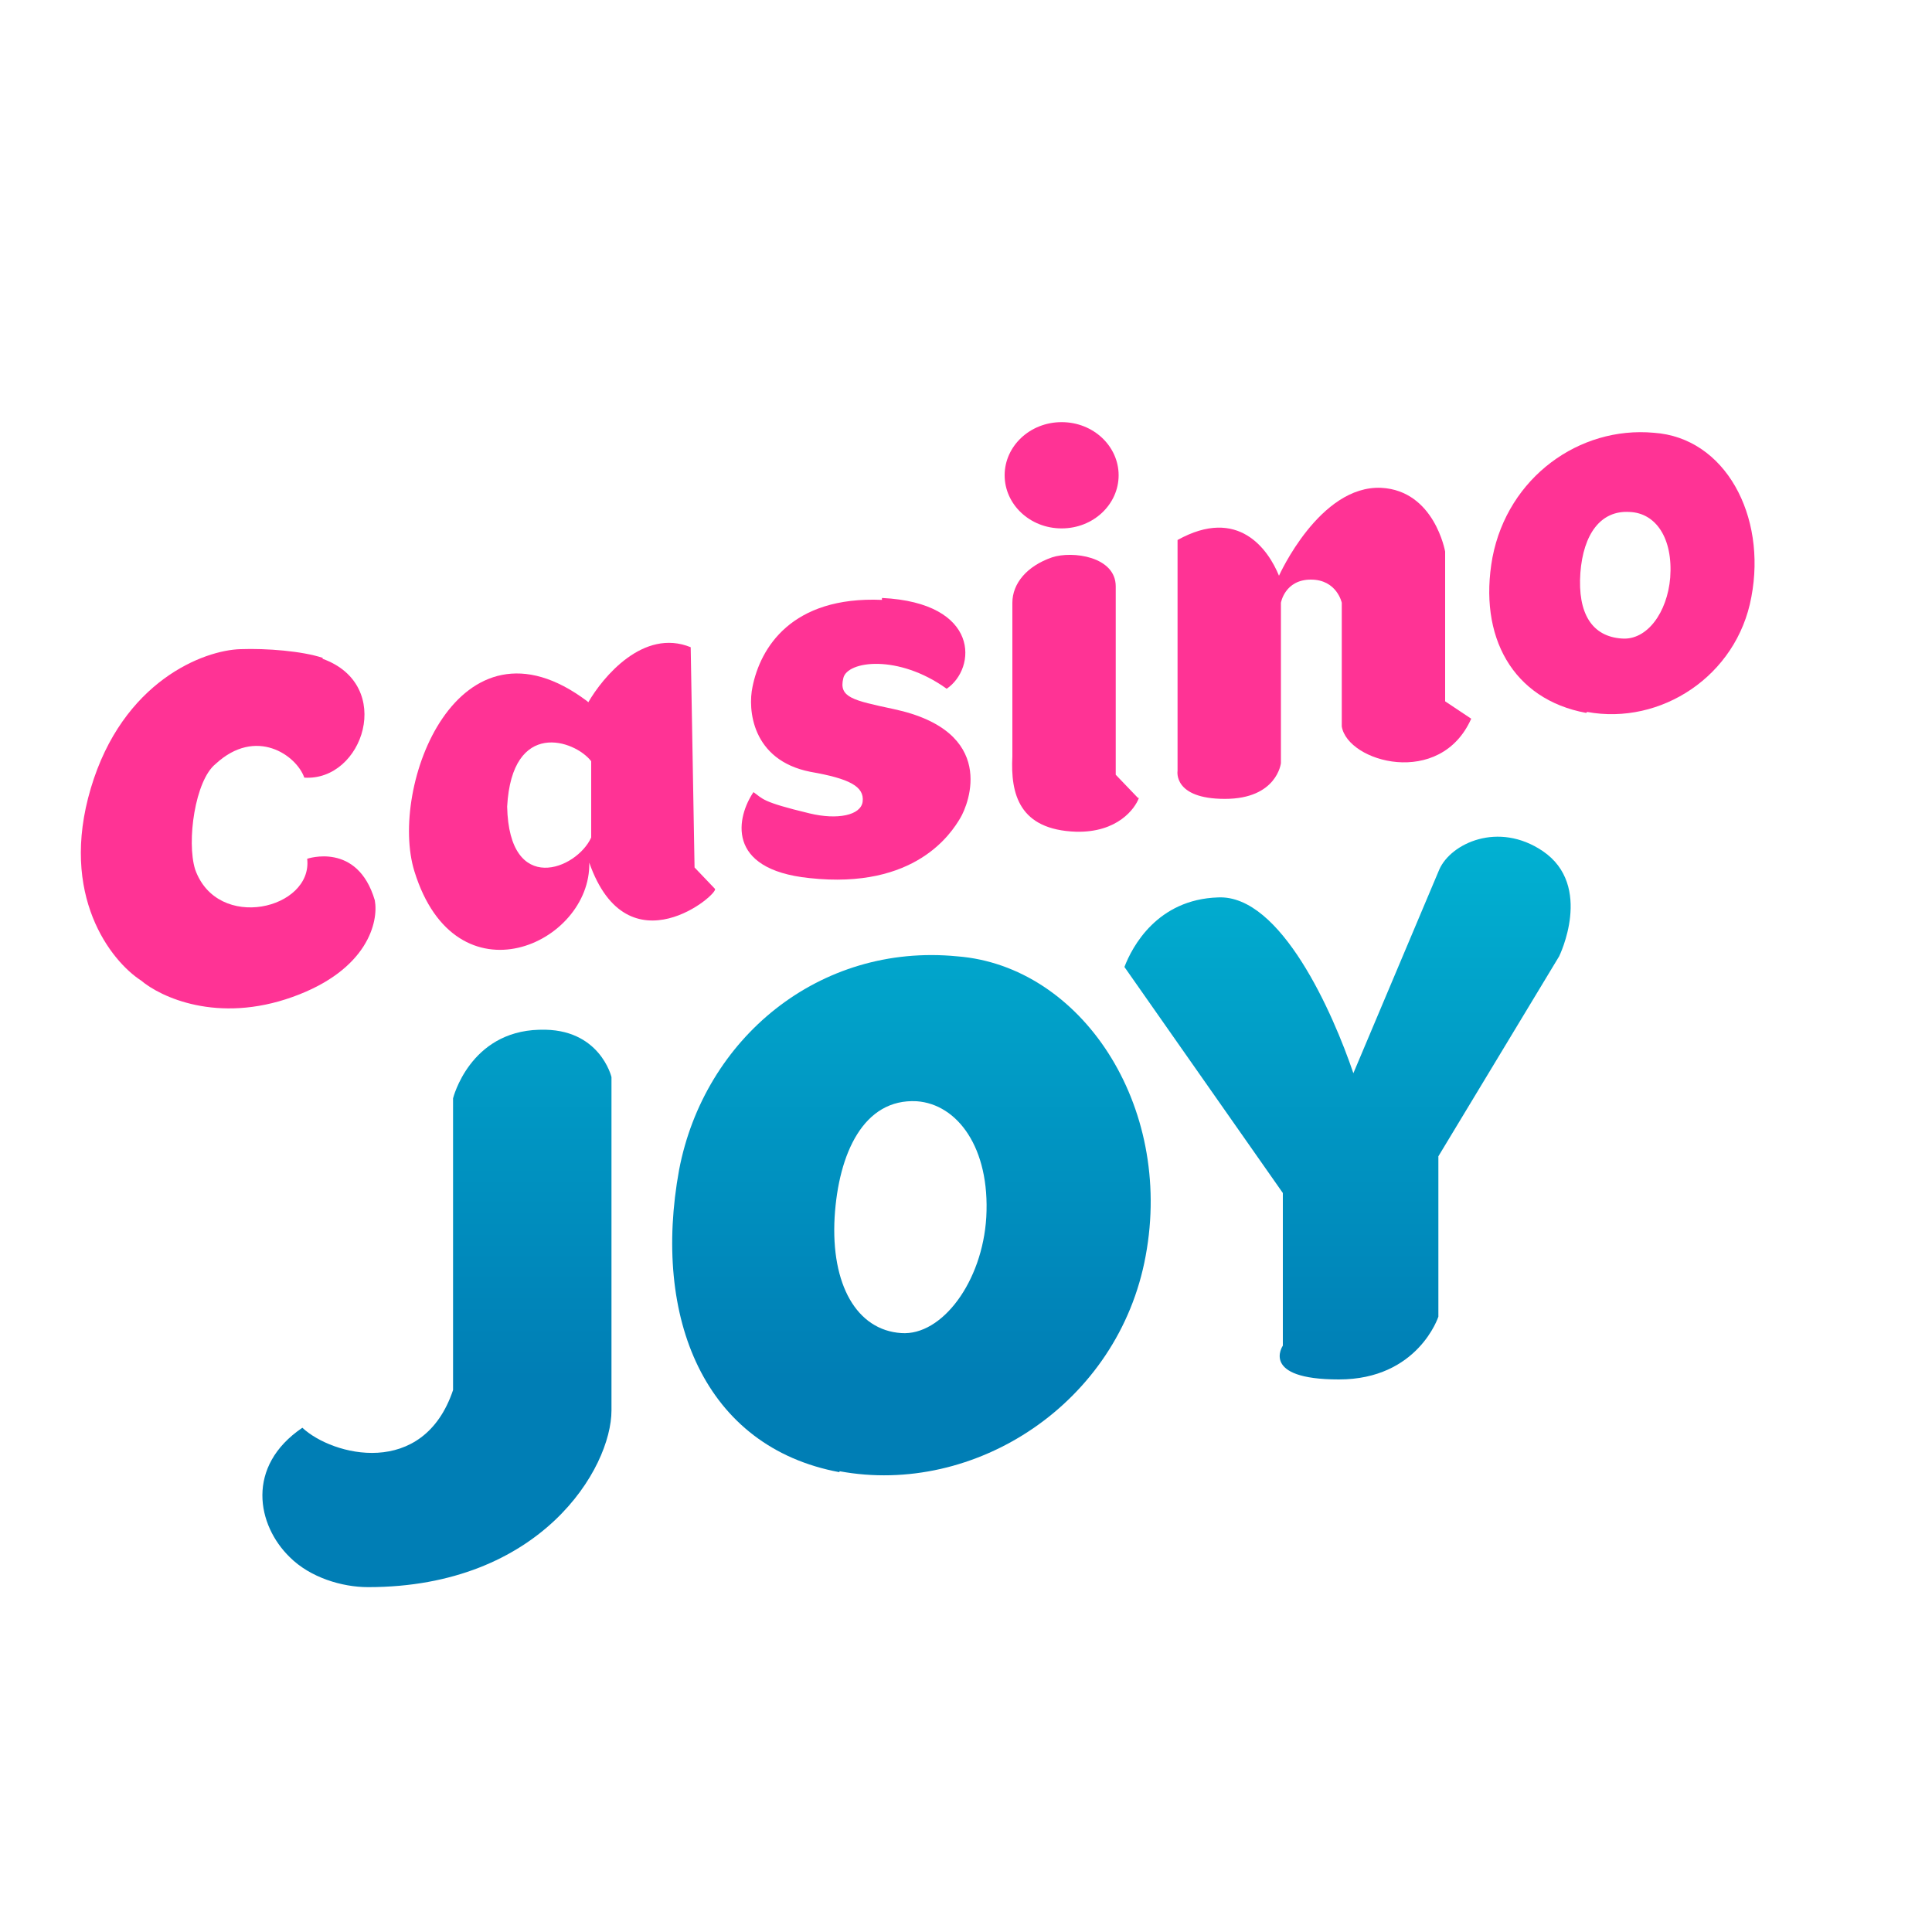<svg xmlns="http://www.w3.org/2000/svg" viewBox="0 0 200 200" xmlns:v="https://znaki.fm"><defs><linearGradient id="A" x1="94.4" y1="86.5" x2="94.4" y2="142.7" gradientUnits="userSpaceOnUse"><stop offset="0" stop-color="#01b1d2"/><stop offset="1" stop-color="#007eb5"/></linearGradient><linearGradient id="B" x1="45.2" y1="86.5" x2="45.2" y2="142.7" gradientUnits="userSpaceOnUse"><stop offset="0" stop-color="#01b1d2"/><stop offset="1" stop-color="#007eb5"/></linearGradient><linearGradient id="C" x1="139.5" y1="86.5" x2="139.5" y2="142.7" gradientUnits="userSpaceOnUse"><stop offset="0" stop-color="#01b1d2"/><stop offset="1" stop-color="#007eb5"/></linearGradient></defs><g fill="#ff3395"><path d="M115.8 49.2c0 3-2.6 5.5-5.9 5.5s-5.9-2.5-5.9-5.5 2.6-5.5 5.9-5.5 5.9 2.5 5.9 5.5zm-82.4 19c7.5 2.7 4.2 12.7-1.9 12.3-.8-2.3-5-5.3-9.2-1.4-2.1 1.7-3 8-2.1 10.9 2.3 6.5 12.2 4.1 11.6-1.1 0 0 5.2-1.8 7 4.3.4 2.2-.7 7.2-8.5 10s-13.7 0-15.7-1.7c-3.1-2-8.5-8.8-5.2-19.9s11.7-14.3 15.5-14.4c2.7-.1 6.4.2 8.5.9z"/><path d="M60.9 72.7c1.5-2.6 5.7-7.7 10.6-5.7l.4 22.8L74 92c.6.4-9 8.7-13-2.7.2 8.4-13.8 14.8-18.1.9-2.7-8.7 4.5-27.7 17.9-17.6zm.3 14v-7.9c-1.7-2.2-8.2-4.4-8.7 4.7.2 9.3 7.2 6.5 8.7 3.2z" fill-rule="evenodd"/><path d="M91.3 61.9c10.2.5 9.8 7.3 6.7 9.4-5-3.6-10.3-2.9-10.7-1.1-.5 2 1 2.3 5.2 3.2 10.8 2.3 7.8 9.8 6.9 11.3s-4.6 7.4-15.6 6.2C75 90 76.3 84.5 78 82c1 .7.8 1 5.8 2.2 2.9.7 5.3.2 5.5-1.2.2-1.6-1.4-2.4-5.4-3.1-6.1-1.2-6.5-6.5-6-8.8.8-4 4-9.4 13.4-9zm26.5 20.7l-2.3-2.4V60.7c0-3.1-4.5-3.7-6.6-3-2.6.9-4.1 2.7-4.1 4.7v15.9c-.2 3.9.7 7.6 6.6 7.8 4.3.1 6.1-2.4 6.5-3.5zm4.1-2.9V55.9c6.3-3.5 9.4 1 10.5 3.7 0 0 4.2-9.4 10.6-9.1 5.5.3 6.6 6.6 6.6 6.6v15.5l2.7 1.8c-3.2 7.2-12.8 4.5-13.4.8V62.4s-.5-2.4-3.2-2.4-3.1 2.4-3.1 2.4V79s-.4 3.7-5.8 3.7-4.9-2.9-4.9-2.9z"/><path d="M164.3 73.7c7.6 1.4 15.5-3.7 17-11.9 1.6-8.4-2.7-16.5-10.1-17-7.7-.7-15.1 4.6-16.7 12.9-1.5 8.2 2.1 14.7 9.7 16.1zm3.6-7.6c2.6.2 4.7-2.7 5-6.3.3-4.1-1.5-6.7-4.2-6.8-3-.2-4.8 2.3-5.1 6.3-.3 4.2 1.2 6.6 4.3 6.8z" fill-rule="evenodd"/></g><path d="M86.9,152.3c14,2.6,28.9-7,31.7-22.3,2.9-15.6-6.7-30-19.5-31-14.3-1.4-26.2,8.5-28.8,22.1-2.8,15.3,2.6,28.7,16.6,31.3ZM93.3,138c4.2.3,8.4-5.3,8.8-12,.4-7.2-3-11.7-7.2-12-5.5-.3-8.1,5.4-8.5,12-.4,7,2.3,11.7,6.9,12Z" fill-rule="evenodd" fill="url(#A)"/><path d="M55.8,106.6c-7.2.2-8.9,7.1-8.9,7.1v30.2c-3.1,9.2-12.5,6.8-15.6,3.9-5.9,4-4.7,10.1-1.3,13.4,2.1,2.1,5.4,3.1,8.1,3.1,17.9,0,25.2-12.3,25.2-18.3v-34.5s-1.2-5.1-7.4-4.9Z" fill="url(#B)"/><path d="M132.8 123.5l-16.4-23.4c.8-2.1 3.4-7 9.7-7.2 6.5-.3 11.9 12 14 18.2L149 90c1.2-2.7 6.1-5 10.7-1.9 5.3 3.6 1.7 10.9 1.7 10.9l-12.5 20.7v16.6s-2.1 6.5-10.3 6.5-5.8-3.5-5.8-3.5v-15.7z" fill="url(#C)"/></svg>